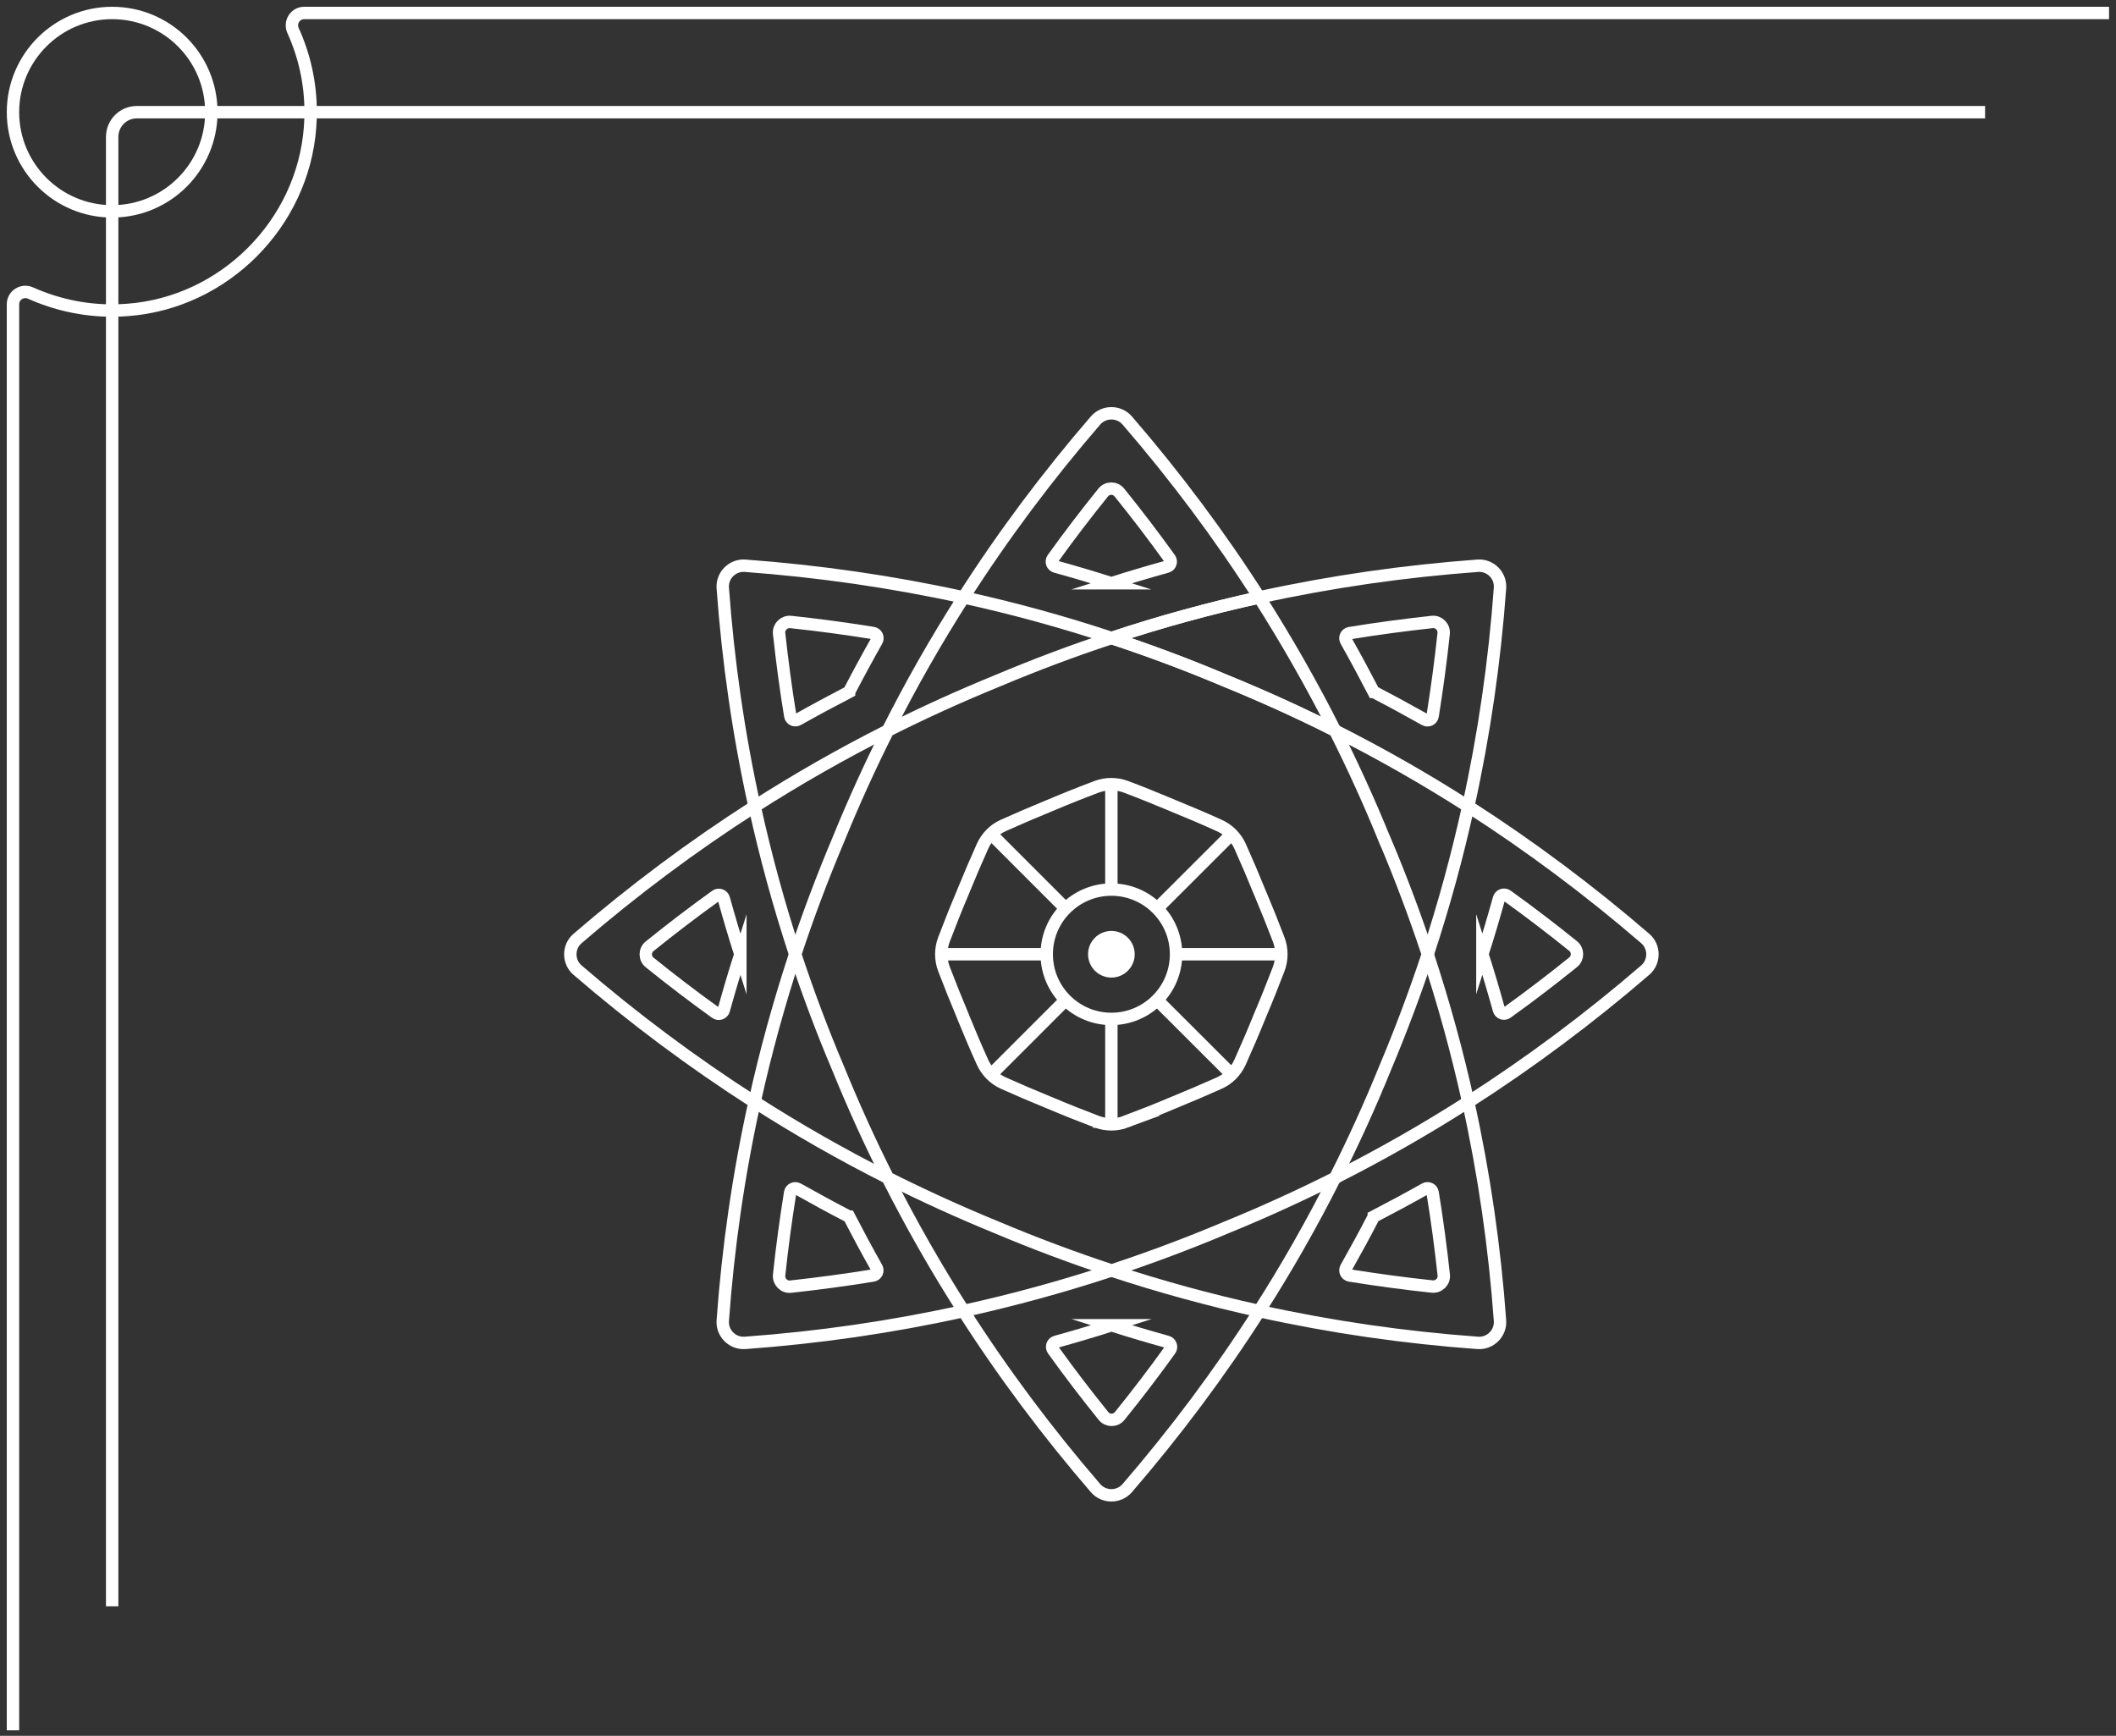 <svg width="256" height="210" viewBox="0 0 256 210" fill="none" xmlns="http://www.w3.org/2000/svg">
<rect x="0" y="0" width="256" height="210" fill="#333333" stroke="none"/>
<g style="mix-blend-mode:overlay" clip-path="url(#clip0_312_174539)">
<path d="M25.57 13.57H16.57C14.905 13.57 13.57 14.905 13.57 16.57V25.57C6.94 25.57 1.57 20.185 1.57 13.57C1.57 6.955 6.94 1.57 13.57 1.57C20.2 1.57 25.57 6.94 25.57 13.57Z" stroke="white" stroke-width="1.5" stroke-miterlimit="10"/>
<path d="M1.57 209.335V36.805C1.57 35.71 2.71 35.005 3.7 35.455C6.715 36.805 10.06 37.57 13.57 37.57V194.335" stroke="white" stroke-width="1.5" stroke-miterlimit="10"/>
<path d="M240.16 13.57H37.585C37.585 10.045 36.82 6.7 35.455 3.7C35.005 2.695 35.71 1.57 36.805 1.57H255.16" stroke="white" stroke-width="1.5" stroke-miterlimit="10"/>
<path d="M37.585 13.57C37.585 14.185 37.555 14.8 37.51 15.43C36.625 27.1 27.1 36.625 15.43 37.495C14.8 37.54 14.185 37.57 13.57 37.57V25.57C20.2 25.57 25.57 20.2 25.57 13.57H37.585Z" stroke="white" stroke-width="1.5" stroke-miterlimit="10"/>
<path d="M152.348 72.273C146.338 73.596 140.392 75.221 134.471 77.186C128.563 75.221 122.604 73.596 116.595 72.273" stroke="white" stroke-width="1.5" stroke-miterlimit="10"/>
<path d="M134.458 70.56C132.241 69.854 129.999 69.186 127.718 68.557C127.303 68.443 127.114 67.939 127.366 67.587C129.318 64.865 131.359 62.195 133.463 59.587C133.967 58.957 134.924 58.957 135.428 59.587C137.532 62.195 139.573 64.865 141.526 67.587C141.778 67.939 141.601 68.443 141.185 68.557C138.918 69.186 136.663 69.854 134.446 70.56H134.458Z" stroke="white" stroke-width="1.5" stroke-miterlimit="10"/>
<path d="M102.724 83.712C100.658 84.783 98.592 85.891 96.539 87.05C96.161 87.265 95.682 87.05 95.607 86.61C95.065 83.309 94.624 79.971 94.259 76.645C94.171 75.851 94.851 75.171 95.657 75.246C98.996 75.599 102.321 76.052 105.635 76.582C106.063 76.657 106.29 77.136 106.076 77.514C104.917 79.567 103.795 81.633 102.724 83.699V83.712Z" stroke="white" stroke-width="1.5" stroke-miterlimit="10"/>
<path d="M89.572 115.446C88.867 117.663 88.199 119.906 87.569 122.186C87.456 122.602 86.952 122.791 86.599 122.539C83.878 120.586 81.207 118.545 78.599 116.441C77.969 115.937 77.969 114.98 78.599 114.476C81.207 112.372 83.878 110.331 86.599 108.378C86.952 108.127 87.456 108.303 87.569 108.719C88.199 110.986 88.867 113.241 89.572 115.459V115.446Z" stroke="white" stroke-width="1.5" stroke-miterlimit="10"/>
<path d="M102.724 147.193C103.795 149.259 104.904 151.325 106.063 153.378C106.277 153.756 106.063 154.235 105.622 154.311C102.321 154.852 98.983 155.293 95.657 155.659C94.863 155.747 94.183 155.067 94.259 154.26C94.611 150.922 95.065 147.596 95.594 144.283C95.67 143.854 96.148 143.628 96.526 143.842C98.58 145.001 100.646 146.122 102.712 147.193H102.724Z" stroke="white" stroke-width="1.5" stroke-miterlimit="10"/>
<path d="M134.471 160.333C136.688 161.038 138.931 161.706 141.211 162.336C141.627 162.449 141.816 162.953 141.564 163.306C139.611 166.027 137.57 168.698 135.466 171.305C134.962 171.935 134.005 171.935 133.501 171.305C131.397 168.698 129.356 166.027 127.404 163.306C127.152 162.953 127.328 162.449 127.744 162.336C130.011 161.706 132.266 161.038 134.484 160.333H134.471Z" stroke="white" stroke-width="1.5" stroke-miterlimit="10"/>
<path d="M166.205 147.18C168.271 146.109 170.337 145.001 172.391 143.842C172.769 143.628 173.248 143.842 173.323 144.283C173.865 147.583 174.306 150.922 174.671 154.248C174.759 155.041 174.079 155.722 173.273 155.646C169.934 155.293 166.608 154.84 163.295 154.311C162.867 154.235 162.64 153.756 162.854 153.378C164.013 151.325 165.135 149.259 166.205 147.193V147.18Z" stroke="white" stroke-width="1.5" stroke-miterlimit="10"/>
<path d="M179.345 115.446C180.05 113.229 180.718 110.986 181.348 108.706C181.461 108.29 181.965 108.101 182.318 108.353C185.039 110.306 187.71 112.347 190.318 114.451C190.947 114.955 190.947 115.912 190.318 116.416C187.71 118.52 185.039 120.561 182.318 122.513C181.965 122.765 181.461 122.589 181.348 122.173C180.718 119.906 180.05 117.651 179.345 115.433V115.446Z" stroke="white" stroke-width="1.5" stroke-miterlimit="10"/>
<path d="M166.193 83.712C165.122 81.646 164.013 79.58 162.854 77.526C162.64 77.148 162.854 76.67 163.295 76.594C166.596 76.052 169.934 75.611 173.26 75.246C174.054 75.158 174.734 75.838 174.659 76.644C174.306 79.983 173.852 83.309 173.323 86.622C173.248 87.05 172.769 87.277 172.391 87.063C170.337 85.904 168.271 84.783 166.205 83.712H166.193Z" stroke="white" stroke-width="1.5" stroke-miterlimit="10"/>
<path d="M116.581 72.273C113.268 77.451 110.207 82.817 107.41 88.386" stroke="white" stroke-width="1.5" stroke-miterlimit="10"/>
<path d="M91.298 97.557C92.621 103.566 94.246 109.525 96.198 115.446" stroke="white" stroke-width="1.5" stroke-miterlimit="10"/>
<path d="M91.286 97.57C96.464 94.256 101.831 91.195 107.399 88.386" stroke="white" stroke-width="1.5" stroke-miterlimit="10"/>
<path d="M107.399 142.494C101.831 139.684 96.464 136.623 91.286 133.31" stroke="white" stroke-width="1.5" stroke-miterlimit="10"/>
<path d="M91.286 133.323C92.609 127.326 94.247 121.367 96.199 115.446" stroke="white" stroke-width="1.5" stroke-miterlimit="10"/>
<path d="M134.458 153.706C128.537 155.659 122.579 157.284 116.582 158.607" stroke="white" stroke-width="1.5" stroke-miterlimit="10"/>
<path d="M152.335 158.606C155.648 153.429 158.71 148.062 161.506 142.494" stroke="white" stroke-width="1.5" stroke-miterlimit="10"/>
<path d="M107.398 142.494C110.208 148.062 113.269 153.429 116.582 158.606" stroke="white" stroke-width="1.5" stroke-miterlimit="10"/>
<path d="M152.334 158.607C146.338 157.284 140.366 155.659 134.458 153.706" stroke="white" stroke-width="1.5" stroke-miterlimit="10"/>
<path d="M172.719 115.446C174.671 121.367 176.309 127.326 177.632 133.323" stroke="white" stroke-width="1.5" stroke-miterlimit="10"/>
<path d="M177.632 97.57C172.455 94.256 167.088 91.195 161.52 88.386" stroke="white" stroke-width="1.5" stroke-miterlimit="10"/>
<path d="M161.52 142.494C167.088 139.684 172.455 136.623 177.632 133.31" stroke="white" stroke-width="1.5" stroke-miterlimit="10"/>
<path d="M177.632 97.557C176.309 103.566 174.684 109.525 172.731 115.446" stroke="white" stroke-width="1.5" stroke-miterlimit="10"/>
<path d="M167.566 101.702C165.714 97.141 163.698 92.707 161.519 88.386C157.197 86.206 152.75 84.191 148.177 82.326C143.642 80.411 139.056 78.698 134.471 77.186C129.873 78.698 125.312 80.411 120.764 82.326C116.191 84.191 111.744 86.206 107.423 88.386C105.269 92.656 103.278 97.041 101.439 101.551C99.499 106.149 97.748 110.785 96.211 115.446C97.748 120.107 99.486 124.743 101.439 129.342C103.278 133.852 105.269 138.236 107.423 142.507C111.694 144.648 116.078 146.651 120.575 148.491C125.174 150.431 129.822 152.169 134.483 153.706C139.145 152.169 143.781 150.431 148.379 148.491C152.889 146.651 157.26 144.648 161.531 142.507C163.711 138.185 165.739 133.738 167.591 129.178C169.506 124.63 171.219 120.044 172.743 115.446C171.219 110.848 169.506 106.262 167.578 101.702H167.566Z" stroke="white" stroke-width="1.5" stroke-miterlimit="10"/>
<path d="M134.459 123.269C138.78 123.269 142.282 119.767 142.282 115.446C142.282 111.125 138.78 107.623 134.459 107.623C130.138 107.623 126.636 111.125 126.636 115.446C126.636 119.767 130.138 123.269 134.459 123.269Z" stroke="white" stroke-width="1.5" stroke-miterlimit="10"/>
<path d="M136.235 135.703C135.088 136.132 133.829 136.132 132.682 135.703C130.755 134.973 128.827 134.204 126.925 133.398L126.736 133.322C124.947 132.592 123.158 131.823 121.382 131.03C120.273 130.526 119.379 129.631 118.875 128.523C118.069 126.746 117.313 124.957 116.582 123.168L116.507 122.967C115.713 121.077 114.944 119.162 114.201 117.222C113.773 116.076 113.773 114.816 114.201 113.67C114.932 111.742 115.7 109.815 116.507 107.912L116.582 107.723C117.313 105.934 118.081 104.146 118.875 102.369C119.379 101.261 120.273 100.354 121.382 99.862C123.209 99.043 125.048 98.25 126.9 97.494L127.089 97.418C128.928 96.637 130.793 95.894 132.67 95.188C133.816 94.76 135.076 94.76 136.222 95.188C138.099 95.894 139.951 96.65 141.791 97.418L141.992 97.506C143.844 98.262 145.696 99.043 147.523 99.875C148.631 100.379 149.526 101.273 150.03 102.382C150.848 104.209 151.63 106.035 152.373 107.875L152.461 108.076C153.242 109.928 153.985 111.792 154.703 113.67C155.132 114.816 155.132 116.076 154.703 117.222C153.985 119.099 153.242 120.964 152.461 122.803L152.373 123.017C151.63 124.857 150.836 126.696 150.017 128.523C149.513 129.631 148.619 130.538 147.51 131.03C145.734 131.823 143.945 132.592 142.156 133.322L141.967 133.398C140.065 134.204 138.137 134.973 136.21 135.703H136.235Z" stroke="white" stroke-width="1.5" stroke-miterlimit="10"/>
<path d="M161.519 88.386C157.198 86.206 152.751 84.191 148.178 82.326C143.643 80.411 139.057 78.698 134.472 77.186C140.393 75.221 146.339 73.596 152.348 72.273C155.649 77.451 158.71 82.817 161.519 88.386Z" stroke="white" stroke-width="1.5" stroke-miterlimit="10"/>
<path d="M128.928 109.916L120.135 101.122" stroke="white" stroke-width="1.5" stroke-miterlimit="10"/>
<path d="M126.635 115.446H114.201" stroke="white" stroke-width="1.5" stroke-miterlimit="10"/>
<path d="M128.928 120.977L120.135 129.77" stroke="white" stroke-width="1.5" stroke-miterlimit="10"/>
<path d="M134.458 123.27V135.704" stroke="white" stroke-width="1.5" stroke-miterlimit="10"/>
<path d="M139.989 120.977L148.795 129.77" stroke="white" stroke-width="1.5" stroke-miterlimit="10"/>
<path d="M142.282 115.446H154.729" stroke="white" stroke-width="1.5" stroke-miterlimit="10"/>
<path d="M139.989 109.916L148.795 101.122" stroke="white" stroke-width="1.5" stroke-miterlimit="10"/>
<path d="M134.458 107.623V95.189" stroke="white" stroke-width="1.5" stroke-miterlimit="10"/>
<path d="M134.459 118.268C136.017 118.268 137.281 117.004 137.281 115.446C137.281 113.887 136.017 112.624 134.459 112.624C132.9 112.624 131.637 113.887 131.637 115.446C131.637 117.004 132.9 118.268 134.459 118.268Z" fill="white"/>
<path d="M134.459 180.905C133.753 180.905 133.048 180.615 132.544 180.036C126.724 173.283 121.382 166.153 116.57 158.619C107.839 160.547 99.021 161.819 90.139 162.462C88.615 162.575 87.33 161.29 87.443 159.766C88.086 150.884 89.358 142.066 91.286 133.335C83.752 128.51 76.622 123.181 69.869 117.361C68.71 116.366 68.71 114.539 69.869 113.544C76.622 107.724 83.752 102.395 91.286 97.57C89.358 88.839 88.086 80.008 87.443 71.139C87.33 69.615 88.615 68.33 90.139 68.443C99.021 69.099 107.839 70.358 116.57 72.273C121.382 64.74 126.724 57.609 132.544 50.869C133.048 50.29 133.753 50 134.459 50C135.164 50 135.87 50.29 136.374 50.869C142.194 57.609 147.535 64.74 152.348 72.273C161.078 70.358 169.897 69.099 178.778 68.443C180.303 68.33 181.588 69.615 181.474 71.139C180.832 80.008 179.559 88.839 177.632 97.557C185.165 102.395 192.296 107.724 199.048 113.544C200.207 114.539 200.207 116.366 199.048 117.361C192.296 123.181 185.165 128.51 177.632 133.335C179.559 142.066 180.832 150.884 181.474 159.766C181.588 161.29 180.303 162.575 178.778 162.462C169.897 161.819 161.078 160.547 152.348 158.619C147.535 166.153 142.194 173.283 136.374 180.036C135.87 180.615 135.164 180.905 134.459 180.905Z" stroke="white" stroke-width="1.5" stroke-miterlimit="10"/>
</g>
<defs>
<clipPath id="clip0_312_174539">
<rect width="256" height="210" fill="white"/>
</clipPath>
</defs>
</svg>

